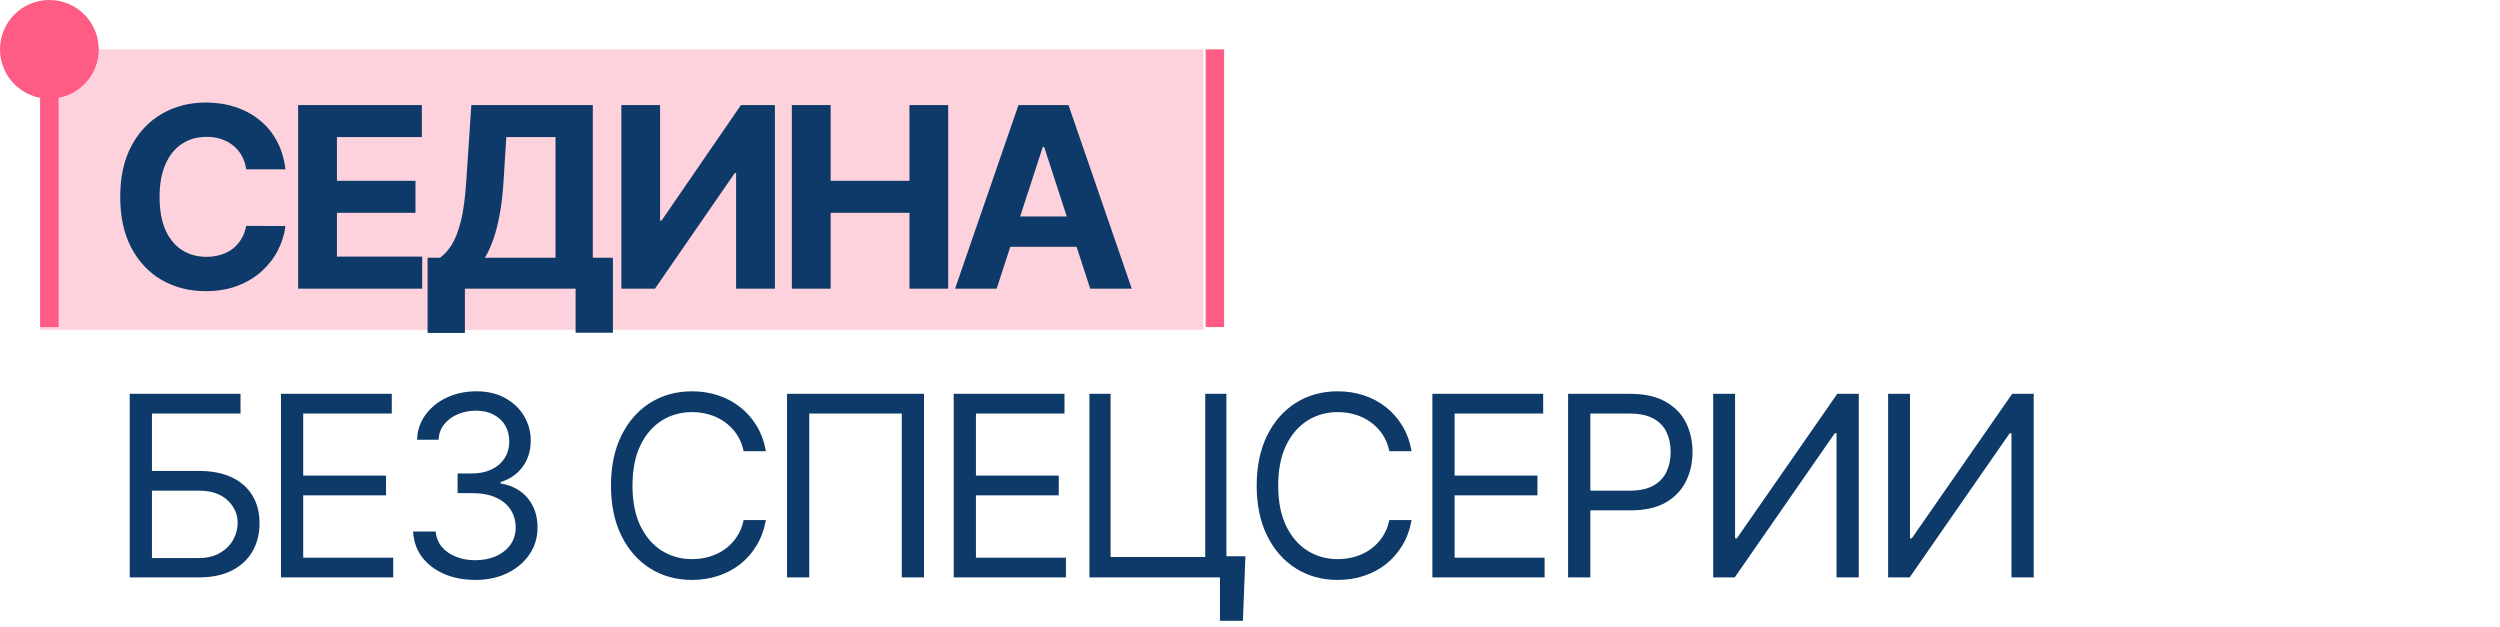 <?xml version="1.0" encoding="UTF-8"?> <svg xmlns="http://www.w3.org/2000/svg" width="303" height="76" viewBox="0 0 303 76" fill="none"><rect x="4.862" y="5.983" width="141" height="34" fill="#FED2DD"></rect><path d="M34.595 20.522H29.836C29.749 19.906 29.572 19.359 29.304 18.881C29.036 18.396 28.692 17.983 28.271 17.643C27.851 17.302 27.366 17.041 26.816 16.86C26.272 16.679 25.682 16.589 25.045 16.589C23.893 16.589 22.89 16.875 22.035 17.447C21.18 18.012 20.517 18.838 20.047 19.924C19.576 21.003 19.34 22.315 19.34 23.857C19.34 25.444 19.576 26.776 20.047 27.856C20.525 28.935 21.191 29.75 22.046 30.3C22.901 30.851 23.889 31.126 25.012 31.126C25.642 31.126 26.225 31.043 26.761 30.876C27.305 30.71 27.786 30.467 28.206 30.148C28.626 29.822 28.974 29.428 29.249 28.964C29.532 28.5 29.727 27.972 29.836 27.378L34.595 27.399C34.472 28.421 34.164 29.406 33.671 30.355C33.186 31.296 32.531 32.14 31.705 32.886C30.886 33.625 29.909 34.212 28.771 34.646C27.641 35.074 26.363 35.287 24.936 35.287C22.951 35.287 21.177 34.838 19.612 33.94C18.055 33.042 16.823 31.742 15.918 30.04C15.02 28.337 14.571 26.277 14.571 23.857C14.571 21.431 15.027 19.366 15.94 17.664C16.852 15.962 18.091 14.666 19.655 13.775C21.22 12.877 22.98 12.427 24.936 12.427C26.225 12.427 27.42 12.608 28.521 12.971C29.63 13.333 30.611 13.861 31.466 14.557C32.321 15.245 33.016 16.089 33.552 17.088C34.095 18.088 34.443 19.233 34.595 20.522ZM36.133 34.983V12.732H51.127V16.61H40.837V21.913H50.355V25.791H40.837V31.104H51.17V34.983H36.133ZM51.825 40.351V31.235H53.335C53.85 30.865 54.32 30.344 54.748 29.67C55.175 28.989 55.541 28.051 55.845 26.856C56.149 25.654 56.367 24.082 56.497 22.141L57.127 12.732H71.849V31.235H74.283V40.329H69.763V34.983H56.345V40.351H51.825ZM58.768 31.235H67.329V16.61H61.365L61.017 22.141C60.923 23.611 60.767 24.915 60.55 26.052C60.34 27.189 60.083 28.185 59.778 29.04C59.481 29.887 59.145 30.619 58.768 31.235ZM75.308 12.732H80.001V26.726H80.186L89.802 12.732H93.919V34.983H89.215V20.978H89.052L79.382 34.983H75.308V12.732ZM95.971 34.983V12.732H100.675V21.913H110.226V12.732H114.919V34.983H110.226V25.791H100.675V34.983H95.971ZM120.798 34.983H115.756L123.438 12.732H129.501L137.171 34.983H132.13L126.556 17.816H126.382L120.798 34.983ZM120.483 26.237H132.391V29.909H120.483V26.237ZM15.722 69.983V47.732H29.152V50.122H18.417V57.075H24.067C25.66 57.075 27.004 57.336 28.098 57.858C29.199 58.379 30.032 59.114 30.597 60.063C31.169 61.012 31.455 62.131 31.455 63.421C31.455 64.71 31.169 65.847 30.597 66.832C30.032 67.817 29.199 68.589 28.098 69.147C27.004 69.704 25.66 69.983 24.067 69.983H15.722ZM18.417 67.636H24.067C25.081 67.636 25.939 67.433 26.642 67.028C27.352 66.615 27.888 66.086 28.25 65.442C28.619 64.79 28.804 64.102 28.804 63.377C28.804 62.312 28.395 61.396 27.576 60.628C26.758 59.853 25.588 59.466 24.067 59.466H18.417V67.636ZM34.055 69.983V47.732H47.484V50.122H36.749V57.641H46.789V60.031H36.749V67.593H47.658V69.983H34.055ZM57.633 70.287C56.198 70.287 54.92 70.041 53.797 69.549C52.682 69.056 51.794 68.372 51.135 67.495C50.483 66.611 50.128 65.587 50.07 64.42H52.808C52.866 65.137 53.113 65.757 53.547 66.278C53.982 66.793 54.55 67.191 55.253 67.473C55.956 67.756 56.734 67.897 57.589 67.897C58.545 67.897 59.393 67.731 60.131 67.397C60.87 67.064 61.45 66.601 61.87 66.007C62.29 65.413 62.5 64.725 62.5 63.942C62.5 63.124 62.297 62.403 61.892 61.78C61.486 61.15 60.892 60.657 60.11 60.303C59.327 59.947 58.371 59.77 57.241 59.77H55.459V57.38H57.241C58.125 57.38 58.9 57.22 59.566 56.902C60.24 56.583 60.765 56.134 61.142 55.554C61.526 54.975 61.718 54.294 61.718 53.512C61.718 52.758 61.551 52.103 61.218 51.545C60.885 50.987 60.414 50.553 59.806 50.241C59.204 49.93 58.494 49.774 57.676 49.774C56.908 49.774 56.184 49.916 55.503 50.198C54.829 50.473 54.279 50.875 53.851 51.404C53.424 51.925 53.192 52.556 53.156 53.294H50.548C50.592 52.128 50.943 51.107 51.602 50.23C52.261 49.347 53.123 48.659 54.188 48.166C55.26 47.674 56.437 47.427 57.719 47.427C59.096 47.427 60.276 47.706 61.261 48.264C62.246 48.815 63.003 49.542 63.532 50.448C64.061 51.353 64.325 52.331 64.325 53.381C64.325 54.635 63.996 55.703 63.337 56.587C62.685 57.47 61.797 58.082 60.675 58.423V58.597C62.08 58.828 63.177 59.426 63.967 60.389C64.756 61.346 65.151 62.53 65.151 63.942C65.151 65.152 64.822 66.238 64.162 67.202C63.511 68.158 62.62 68.911 61.49 69.462C60.36 70.012 59.074 70.287 57.633 70.287ZM92.825 54.685H90.131C89.971 53.91 89.692 53.229 89.294 52.643C88.903 52.056 88.425 51.563 87.86 51.165C87.302 50.759 86.683 50.455 86.002 50.252C85.321 50.05 84.611 49.948 83.872 49.948C82.525 49.948 81.305 50.288 80.211 50.969C79.124 51.65 78.259 52.654 77.614 53.979C76.977 55.304 76.658 56.931 76.658 58.857C76.658 60.784 76.977 62.41 77.614 63.736C78.259 65.061 79.124 66.065 80.211 66.745C81.305 67.426 82.525 67.767 83.872 67.767C84.611 67.767 85.321 67.665 86.002 67.463C86.683 67.26 87.302 66.959 87.86 66.561C88.425 66.155 88.903 65.659 89.294 65.072C89.692 64.478 89.971 63.797 90.131 63.03H92.825C92.622 64.167 92.253 65.184 91.717 66.083C91.181 66.981 90.515 67.745 89.718 68.375C88.921 68.998 88.026 69.473 87.034 69.799C86.049 70.124 84.995 70.287 83.872 70.287C81.975 70.287 80.287 69.824 78.809 68.897C77.332 67.97 76.169 66.651 75.322 64.942C74.474 63.232 74.05 61.204 74.05 58.857C74.05 56.511 74.474 54.482 75.322 52.773C76.169 51.063 77.332 49.745 78.809 48.818C80.287 47.891 81.975 47.427 83.872 47.427C84.995 47.427 86.049 47.59 87.034 47.916C88.026 48.242 88.921 48.72 89.718 49.35C90.515 49.973 91.181 50.734 91.717 51.632C92.253 52.523 92.622 53.541 92.825 54.685ZM111.989 47.732V69.983H109.294V50.122H98.082V69.983H95.387V47.732H111.989ZM115.588 69.983V47.732H129.018V50.122H118.283V57.641H128.322V60.031H118.283V67.593H129.191V69.983H115.588ZM150.944 67.419L150.64 75.242H147.858V69.983H146.293V67.419H150.944ZM132.039 69.983V47.732H134.603V67.506H146.076V47.732H148.64V69.983H132.039ZM171.085 54.685H168.391C168.231 53.91 167.952 53.229 167.554 52.643C167.163 52.056 166.685 51.563 166.12 51.165C165.562 50.759 164.943 50.455 164.262 50.252C163.581 50.05 162.871 49.948 162.132 49.948C160.785 49.948 159.565 50.288 158.471 50.969C157.384 51.65 156.519 52.654 155.874 53.979C155.237 55.304 154.918 56.931 154.918 58.857C154.918 60.784 155.237 62.41 155.874 63.736C156.519 65.061 157.384 66.065 158.471 66.745C159.565 67.426 160.785 67.767 162.132 67.767C162.871 67.767 163.581 67.665 164.262 67.463C164.943 67.26 165.562 66.959 166.12 66.561C166.685 66.155 167.163 65.659 167.554 65.072C167.952 64.478 168.231 63.797 168.391 63.03H171.085C170.882 64.167 170.513 65.184 169.977 66.083C169.441 66.981 168.775 67.745 167.978 68.375C167.181 68.998 166.287 69.473 165.294 69.799C164.309 70.124 163.255 70.287 162.132 70.287C160.235 70.287 158.547 69.824 157.069 68.897C155.592 67.97 154.429 66.651 153.582 64.942C152.734 63.232 152.31 61.204 152.31 58.857C152.31 56.511 152.734 54.482 153.582 52.773C154.429 51.063 155.592 49.745 157.069 48.818C158.547 47.891 160.235 47.427 162.132 47.427C163.255 47.427 164.309 47.59 165.294 47.916C166.287 48.242 167.181 48.72 167.978 49.35C168.775 49.973 169.441 50.734 169.977 51.632C170.513 52.523 170.882 53.541 171.085 54.685ZM173.604 69.983V47.732H187.033V50.122H176.298V57.641H186.338V60.031H176.298V67.593H187.207V69.983H173.604ZM190.054 69.983V47.732H197.572C199.318 47.732 200.745 48.047 201.853 48.677C202.969 49.3 203.794 50.144 204.33 51.208C204.866 52.273 205.134 53.461 205.134 54.772C205.134 56.083 204.866 57.275 204.33 58.347C203.802 59.419 202.983 60.273 201.875 60.911C200.767 61.541 199.347 61.856 197.616 61.856H192.227V59.466H197.529C198.724 59.466 199.684 59.259 200.408 58.846C201.133 58.434 201.658 57.876 201.984 57.173C202.317 56.464 202.483 55.663 202.483 54.772C202.483 53.881 202.317 53.084 201.984 52.382C201.658 51.679 201.129 51.129 200.397 50.73C199.666 50.325 198.695 50.122 197.485 50.122H192.748V69.983H190.054ZM207.639 47.732H210.29V65.246H210.508L222.677 47.732H225.284V69.983H222.59V52.512H222.372L210.247 69.983H207.639V47.732ZM228.84 47.732H231.491V65.246H231.709L243.877 47.732H246.485V69.983H243.791V52.512H243.573L231.448 69.983H228.84V47.732Z" fill="#0D3A68"></path><path d="M5.983 -1.90735e-06C2.679 -2.05179e-06 0 2.679 0 5.983C0 9.288 2.679 11.966 5.983 11.966C9.288 11.966 11.967 9.288 11.967 5.983C11.967 2.679 9.288 -1.76291e-06 5.983 -1.90735e-06ZM5.983 5.983L4.862 5.983L4.862 39.639L5.983 39.639L7.105 39.639L7.105 5.983L5.983 5.983Z" fill="#FF5C85"></path><line x1="147.241" y1="5.983" x2="147.241" y2="39.639" stroke="#FF5C85" stroke-width="2.244"></line></svg> 